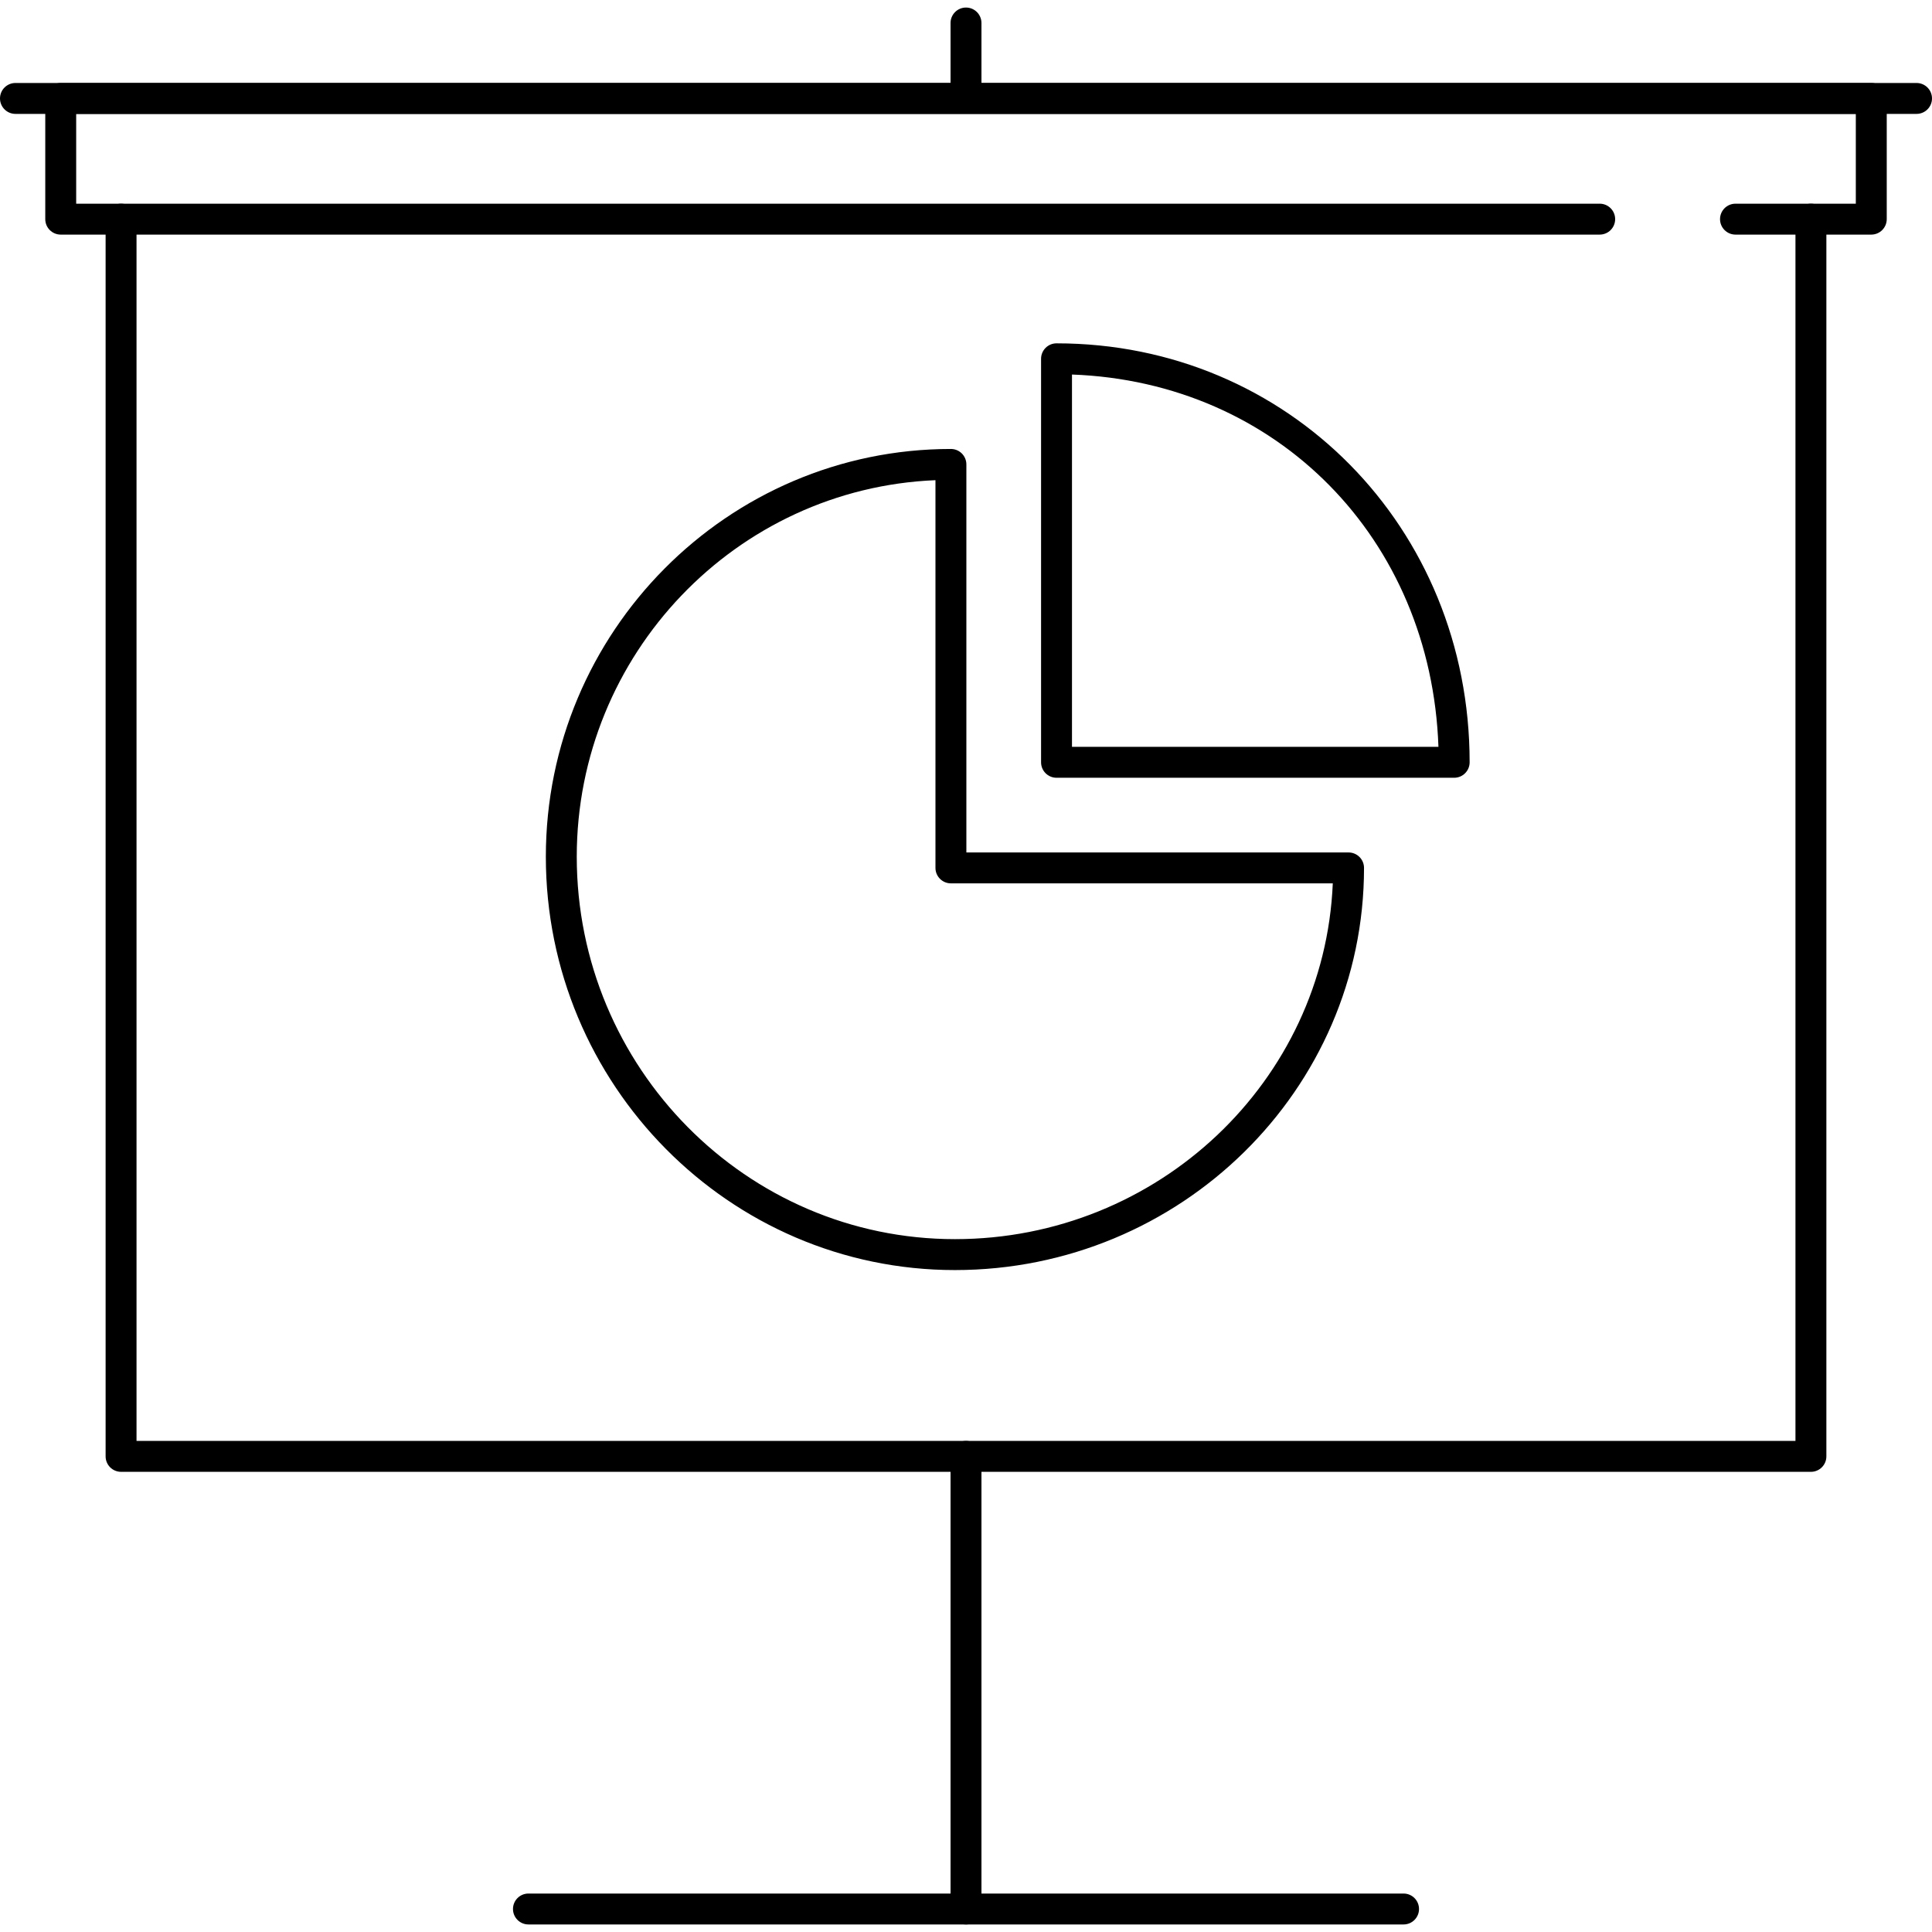 <?xml version="1.0" encoding="iso-8859-1"?>
<!-- Uploaded to: SVG Repo, www.svgrepo.com, Generator: SVG Repo Mixer Tools -->
<svg fill="#000000" height="800px" width="800px" version="1.1" id="Layer_1" xmlns="http://www.w3.org/2000/svg" xmlns:xlink="http://www.w3.org/1999/xlink" 
	 viewBox="0 0 500 500" xml:space="preserve">
<g>
	<g>
		<path d="M468.664,52.716c-2.208,0-4,1.788-4,4v316.192H35.332V56.716c0-2.212-1.792-4-4-4c-2.208,0-4,1.788-4,4v320.192
			c0,2.212,1.792,4,4,4h437.336c2.208,0,4-1.792,3.996-4V56.716C472.664,54.504,470.872,52.716,468.664,52.716z"/>
	</g>
</g>
<g>
	<g>
		<path d="M484.288,21.476H15.716c-2.208,0-4,1.788-4,4v31.24c0,2.212,1.792,4,4,4H414c2.208,0,4-1.788,4-4c0-2.212-1.792-4-4-4
			H19.716v-23.24h460.568v23.24h-31.14c-2.208,0-4,1.788-4,4c0,2.212,1.792,4,4,4h35.14c2.212,0,4-1.792,4.004-4v-31.24
			C488.288,23.264,486.496,21.476,484.288,21.476z"/>
	</g>
</g>
<g>
	<g>
		<path d="M496,21.476H4c-2.208,0-4,1.788-4,4c0,2.212,1.792,4,4,4h492c2.208,0,4-1.788,4-4C500,23.264,498.208,21.476,496,21.476z"
			/>
	</g>
</g>
<g>
	<g>
		<path d="M250,1.952c-2.208,0-4,1.788-4,4v15.62c0,2.212,1.792,4,4,4s4-1.792,4-4.004V5.952C254,3.74,252.208,1.952,250,1.952z"/>
	</g>
</g>
<g>
	<g>
		<path d="M250,372.908c-2.208,0-4,1.788-4,4v117.14c0,2.212,1.792,4,4,4s4-1.792,4-4v-117.14
			C254,374.696,252.208,372.908,250,372.908z"/>
	</g>
</g>
<g>
	<g>
		<path d="M363.24,490.048H136.76c-2.208,0-4,1.788-4,4c0,2.212,1.792,4,4,4h226.48c2.208,0,4-1.788,4-4
			C367.24,491.836,365.448,490.048,363.24,490.048z"/>
	</g>
</g>
<g>
	<g>
		<path d="M349.008,220.616h-98.912V120.192c0-2.212-1.792-4-4-4c-57.804,0-104.832,47.336-104.832,105.524
			c0,58.988,47.496,106.976,105.872,106.976c58.376,0,105.872-46.688,105.872-104.076
			C353.008,222.404,351.216,220.616,349.008,220.616z M247.136,320.688c-53.968,0-97.872-44.4-97.872-98.976
			c0-52.424,41.288-95.32,92.832-97.44v100.34c0,2.212,1.792,4,4,4h98.828C342.784,279.744,299.74,320.688,247.136,320.688z"/>
	</g>
</g>
<g>
	<g>
		<path d="M273.428,88.856c-2.208,0-4,1.788-4,4v104.428c0,2.212,1.792,4,4,4H376.34c2.208,0,4-1.788,4-4
			C380.34,136.484,333.376,88.856,273.428,88.856z M277.428,193.284V96.928c53.08,1.94,92.956,42.448,94.84,96.356H277.428z"/>
	</g>
</g>
</svg>